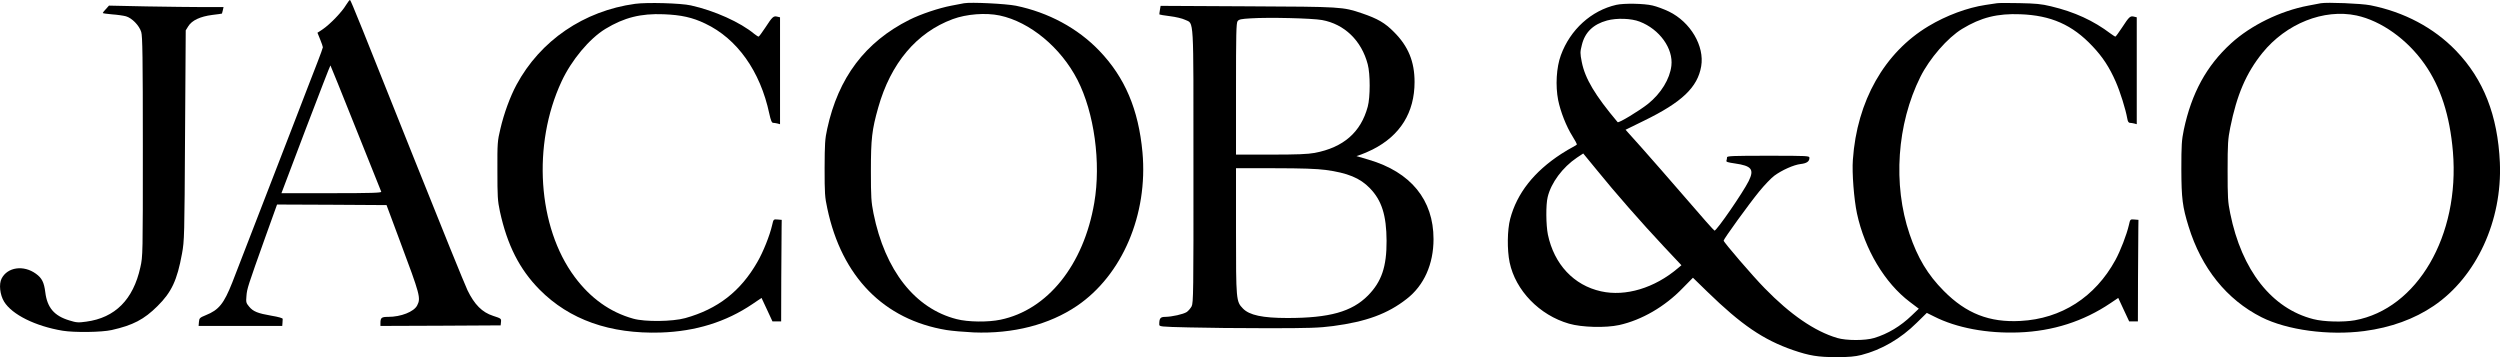 <?xml version="1.0" encoding="UTF-8"?> <svg xmlns="http://www.w3.org/2000/svg" width="154" height="22" viewBox="0 0 154 22" fill="none"><path d="M21.314 0.311C21.064 0.738 20.32 1.507 19.875 1.807L19.555 2.017L19.722 2.429C19.813 2.653 19.889 2.87 19.889 2.912C19.889 2.947 19.736 3.373 19.548 3.855C19.361 4.344 18.679 6.085 18.047 7.741C16.475 11.816 14.681 16.451 14.306 17.408C13.791 18.708 13.479 19.093 12.679 19.414C12.303 19.568 12.276 19.596 12.255 19.826L12.234 20.078H14.806H17.386L17.4 19.903C17.4 19.805 17.407 19.694 17.414 19.645C17.421 19.596 17.15 19.519 16.726 19.449C15.877 19.302 15.592 19.19 15.342 18.883C15.161 18.666 15.147 18.617 15.182 18.226C15.217 17.779 15.258 17.653 16.35 14.591L17.066 12.599L20.438 12.613L23.811 12.634L24.631 14.836C25.89 18.198 25.931 18.359 25.695 18.82C25.493 19.204 24.701 19.519 23.915 19.519C23.498 19.519 23.435 19.568 23.435 19.91V20.078L27.141 20.064L30.84 20.043L30.861 19.834C30.882 19.624 30.868 19.617 30.374 19.456C29.7 19.239 29.227 18.764 28.796 17.876C28.629 17.527 27.155 13.899 25.521 9.803C22.232 1.549 21.634 0.074 21.565 0.004C21.544 -0.024 21.433 0.116 21.314 0.311ZM21.913 7.888C22.754 9.999 23.463 11.767 23.484 11.809C23.512 11.879 22.872 11.9 20.431 11.9H17.337L18.832 7.951C19.66 5.784 20.341 4.016 20.355 4.03C20.369 4.044 21.071 5.777 21.913 7.888Z" fill="black"></path><path d="M39.129 0.235C35.965 0.668 33.282 2.499 31.815 5.225C31.425 5.952 31.043 6.987 30.82 7.951C30.646 8.678 30.633 8.818 30.64 10.502C30.64 12.089 30.654 12.369 30.793 13.019C31.244 15.095 32.002 16.59 33.24 17.842C35.076 19.694 37.572 20.581 40.7 20.484C42.849 20.414 44.719 19.834 46.353 18.729L46.91 18.352L47.25 19.079L47.584 19.799H47.848H48.119L48.126 17.157C48.133 15.71 48.14 14.298 48.147 14.032L48.154 13.543L47.904 13.522C47.647 13.501 47.647 13.501 47.563 13.871C47.417 14.508 47.014 15.521 46.652 16.143C45.623 17.939 44.219 19.037 42.209 19.596C41.424 19.813 39.727 19.834 39.011 19.631C37.579 19.233 36.369 18.366 35.395 17.052C33.115 13.983 32.781 8.909 34.589 5.023C35.201 3.702 36.306 2.381 37.294 1.779C38.448 1.08 39.47 0.822 40.881 0.878C41.959 0.92 42.654 1.073 43.44 1.451C45.408 2.381 46.833 4.387 47.389 7.001C47.48 7.42 47.542 7.567 47.626 7.567C47.688 7.567 47.806 7.588 47.897 7.609L48.05 7.651V4.359V1.066L47.876 1.025C47.647 0.969 47.577 1.032 47.146 1.696C46.944 2.003 46.757 2.255 46.729 2.255C46.694 2.255 46.583 2.178 46.471 2.094C45.609 1.374 44.01 0.654 42.557 0.333C41.938 0.193 39.845 0.137 39.129 0.235Z" fill="black"></path><path d="M59.383 0.2C59.286 0.221 58.945 0.283 58.618 0.346C57.84 0.493 56.713 0.871 56.018 1.22C53.292 2.59 51.638 4.785 50.956 7.937C50.817 8.566 50.803 8.853 50.796 10.363C50.796 11.9 50.81 12.152 50.963 12.844C51.853 17.052 54.447 19.694 58.306 20.33C58.653 20.386 59.404 20.449 59.974 20.477C62.408 20.574 64.633 20.001 66.343 18.841C69.132 16.947 70.724 13.207 70.376 9.384C70.133 6.735 69.291 4.764 67.713 3.121C66.385 1.737 64.584 0.766 62.582 0.353C61.942 0.228 59.814 0.123 59.383 0.2ZM61.587 0.955C63.444 1.353 65.342 2.919 66.371 4.918C67.407 6.938 67.831 10.027 67.407 12.494C66.754 16.325 64.529 19.093 61.629 19.694C60.864 19.855 59.627 19.84 58.931 19.659C56.366 19.009 54.516 16.66 53.807 13.144C53.668 12.438 53.647 12.159 53.647 10.537C53.647 8.552 53.71 8 54.099 6.623C54.871 3.89 56.463 2.003 58.688 1.178C59.536 0.864 60.718 0.773 61.587 0.955Z" fill="black"></path><path d="M123.003 0.2C122.905 0.214 122.592 0.262 122.307 0.304C121.195 0.472 119.901 0.947 118.796 1.611C116.077 3.24 114.388 6.225 114.137 9.838C114.075 10.649 114.207 12.285 114.388 13.144C114.868 15.367 116.098 17.429 117.642 18.596L118.198 19.016L117.767 19.428C117.072 20.099 116.286 20.567 115.452 20.819C114.902 20.987 113.734 20.987 113.171 20.819C111.78 20.407 110.279 19.372 108.707 17.758C107.977 17.017 106.176 14.92 106.176 14.822C106.176 14.724 107.727 12.578 108.373 11.788C108.693 11.397 109.11 10.964 109.298 10.824C109.764 10.481 110.494 10.153 110.918 10.104C111.294 10.062 111.461 9.943 111.461 9.726C111.461 9.601 111.384 9.594 108.923 9.594C106.781 9.594 106.385 9.608 106.385 9.691C106.385 9.747 106.371 9.838 106.35 9.894C106.315 9.971 106.434 10.006 106.872 10.069C107.901 10.216 108.074 10.432 107.72 11.152C107.365 11.865 105.752 14.207 105.613 14.207C105.585 14.207 104.793 13.319 103.861 12.229C102.922 11.145 101.705 9.747 101.149 9.125L100.134 7.993L101.274 7.434C103.611 6.295 104.57 5.379 104.793 4.086C105.008 2.842 104.139 1.36 102.804 0.71C102.498 0.563 102.046 0.395 101.796 0.339C101.281 0.214 100.044 0.193 99.571 0.297C98.027 0.647 96.727 1.821 96.15 3.401C95.872 4.149 95.809 5.281 95.983 6.169C96.129 6.882 96.484 7.79 96.859 8.384C97.012 8.629 97.137 8.86 97.137 8.888C97.137 8.916 97.019 8.993 96.88 9.062C96.741 9.132 96.421 9.321 96.171 9.482C94.488 10.579 93.445 11.907 93.028 13.48C92.847 14.165 92.833 15.388 92.993 16.164C93.355 17.89 94.829 19.414 96.651 19.938C97.443 20.169 98.917 20.204 99.745 20.022C101.128 19.715 102.554 18.89 103.645 17.758L104.285 17.108L105.182 17.981C107.268 20.008 108.617 20.931 110.452 21.567C111.454 21.909 111.982 22 113.129 22C113.894 22 114.263 21.965 114.659 21.867C115.91 21.546 117.086 20.861 118.08 19.875L118.692 19.274L119.144 19.498C120.52 20.197 122.405 20.553 124.372 20.477C126.458 20.4 128.349 19.791 129.997 18.68L130.484 18.352L130.818 19.072L131.158 19.799H131.423H131.694L131.701 17.156C131.708 15.71 131.715 14.298 131.722 14.032L131.729 13.543L131.478 13.522C131.221 13.501 131.221 13.501 131.138 13.871C131.005 14.451 130.616 15.458 130.31 16.017C129.059 18.303 126.98 19.638 124.463 19.77C122.551 19.875 121.118 19.316 119.735 17.918C118.747 16.926 118.122 15.877 117.628 14.416C116.592 11.362 116.849 7.637 118.295 4.736C118.859 3.604 119.971 2.324 120.868 1.779C122.029 1.073 123.044 0.822 124.456 0.878C126.34 0.947 127.661 1.528 128.899 2.849C129.524 3.506 129.942 4.149 130.331 5.036C130.609 5.672 130.936 6.721 131.04 7.301C131.068 7.483 131.124 7.567 131.2 7.567C131.263 7.567 131.381 7.588 131.471 7.609L131.624 7.651V4.358V1.066L131.45 1.024C131.221 0.968 131.151 1.031 130.72 1.695C130.519 2.003 130.331 2.255 130.31 2.255C130.282 2.255 130.15 2.171 130.018 2.073C128.954 1.269 127.8 0.738 126.34 0.388C125.735 0.241 125.394 0.214 124.393 0.193C123.726 0.179 123.1 0.179 123.003 0.2ZM101.003 1.332C102.227 1.8 103.082 2.988 102.957 4.051C102.86 4.869 102.324 5.749 101.518 6.399C100.968 6.833 99.71 7.595 99.647 7.525C98.257 5.875 97.638 4.841 97.436 3.813C97.332 3.282 97.332 3.205 97.443 2.765C97.631 1.989 98.145 1.493 98.994 1.262C99.585 1.101 100.489 1.129 101.003 1.332ZM98.382 10.495C99.467 11.837 101.121 13.725 102.491 15.185L103.576 16.339L103.36 16.52C101.921 17.744 100.134 18.282 98.625 17.946C96.943 17.576 95.733 16.276 95.35 14.451C95.232 13.864 95.218 12.613 95.337 12.138C95.545 11.264 96.254 10.307 97.137 9.712C97.346 9.573 97.52 9.454 97.527 9.454C97.527 9.454 97.916 9.922 98.382 10.495Z" fill="black"></path><path d="M142.958 0.2C142.86 0.22 142.52 0.283 142.193 0.346C140.475 0.668 138.654 1.556 137.43 2.674C135.921 4.051 135.003 5.735 134.524 7.986C134.391 8.636 134.371 8.923 134.371 10.432C134.378 12.236 134.44 12.732 134.816 13.948C135.608 16.52 137.166 18.456 139.307 19.54C140.893 20.337 143.444 20.679 145.641 20.393C147.282 20.176 148.722 19.652 149.918 18.841C152.553 17.052 154.145 13.592 153.992 10.013C153.86 7.112 152.991 4.89 151.287 3.121C149.924 1.709 148.096 0.738 146.017 0.325C145.447 0.213 143.347 0.13 142.958 0.2ZM145.162 0.954C146.684 1.283 148.284 2.422 149.354 3.946C150.342 5.351 150.912 7.119 151.1 9.349C151.531 14.521 148.902 19.023 145.057 19.729C144.355 19.854 143.145 19.826 142.506 19.659C139.94 19.009 138.09 16.653 137.381 13.144C137.235 12.438 137.221 12.159 137.221 10.502C137.221 8.853 137.242 8.566 137.381 7.867C137.791 5.833 138.362 4.505 139.363 3.261C140.83 1.451 143.145 0.528 145.162 0.954Z" fill="black"></path><path d="M6.525 0.556C6.414 0.668 6.33 0.78 6.33 0.801C6.33 0.822 6.588 0.857 6.907 0.885C7.22 0.906 7.603 0.962 7.756 1.003C8.131 1.108 8.583 1.577 8.701 1.975C8.778 2.227 8.799 3.569 8.799 9.035C8.799 15.71 8.799 15.787 8.646 16.465C8.208 18.457 7.088 19.575 5.315 19.813C4.814 19.883 4.71 19.875 4.265 19.736C3.34 19.456 2.909 18.953 2.791 18.009C2.715 17.394 2.583 17.129 2.214 16.863C1.456 16.311 0.462 16.451 0.1 17.157C-0.08 17.499 -0.004 18.163 0.253 18.582C0.74 19.379 2.179 20.092 3.855 20.372C4.585 20.491 6.261 20.47 6.88 20.33C8.187 20.036 8.875 19.68 9.702 18.855C10.565 18.002 10.912 17.268 11.211 15.626C11.357 14.829 11.364 14.598 11.399 8.336L11.441 1.87L11.601 1.612C11.823 1.255 12.331 1.017 13.075 0.92C13.395 0.885 13.666 0.843 13.673 0.836C13.68 0.829 13.7 0.738 13.728 0.626L13.77 0.437H12.574C11.914 0.437 10.321 0.416 9.042 0.395L6.713 0.346L6.525 0.556Z" fill="black"></path><path d="M71.451 0.612C71.424 0.759 71.41 0.885 71.424 0.892C71.438 0.906 71.73 0.955 72.07 0.997C72.418 1.039 72.835 1.137 73.002 1.22C73.558 1.486 73.516 0.815 73.516 10.258C73.523 18.009 73.51 18.66 73.405 18.869C73.336 18.995 73.204 19.149 73.106 19.219C72.891 19.358 72.195 19.512 71.785 19.519C71.479 19.519 71.41 19.603 71.41 19.981C71.41 20.12 71.444 20.127 73.238 20.169C74.24 20.197 76.423 20.218 78.085 20.218C80.643 20.218 81.262 20.197 82.117 20.085C84.168 19.813 85.483 19.331 86.658 18.408C87.721 17.583 88.305 16.269 88.305 14.731C88.305 12.313 86.908 10.601 84.314 9.839L83.557 9.615L83.828 9.524C83.974 9.475 84.3 9.335 84.551 9.21C86.254 8.35 87.137 6.931 87.137 5.051C87.137 3.793 86.748 2.849 85.872 1.975C85.316 1.409 84.864 1.151 83.904 0.822C82.701 0.417 82.68 0.417 76.861 0.389L71.493 0.361L71.451 0.612ZM81.436 1.234C82.82 1.486 83.869 2.5 84.252 3.96C84.412 4.554 84.412 5.987 84.252 6.574C83.828 8.147 82.757 9.084 80.984 9.419C80.567 9.496 79.906 9.524 78.286 9.524H76.138V5.484C76.138 2.108 76.152 1.423 76.235 1.304C76.319 1.192 76.451 1.165 77.055 1.13C78.14 1.06 80.824 1.123 81.436 1.234ZM81.658 10.468C83.007 10.649 83.779 10.964 84.384 11.593C85.114 12.341 85.406 13.264 85.413 14.836C85.42 16.43 85.107 17.352 84.266 18.205C83.272 19.205 81.895 19.589 79.308 19.589C77.772 19.589 76.958 19.415 76.562 19.002C76.145 18.569 76.138 18.499 76.138 14.228V10.363H78.523C80.198 10.363 81.123 10.398 81.658 10.468Z" fill="black"></path></svg> 